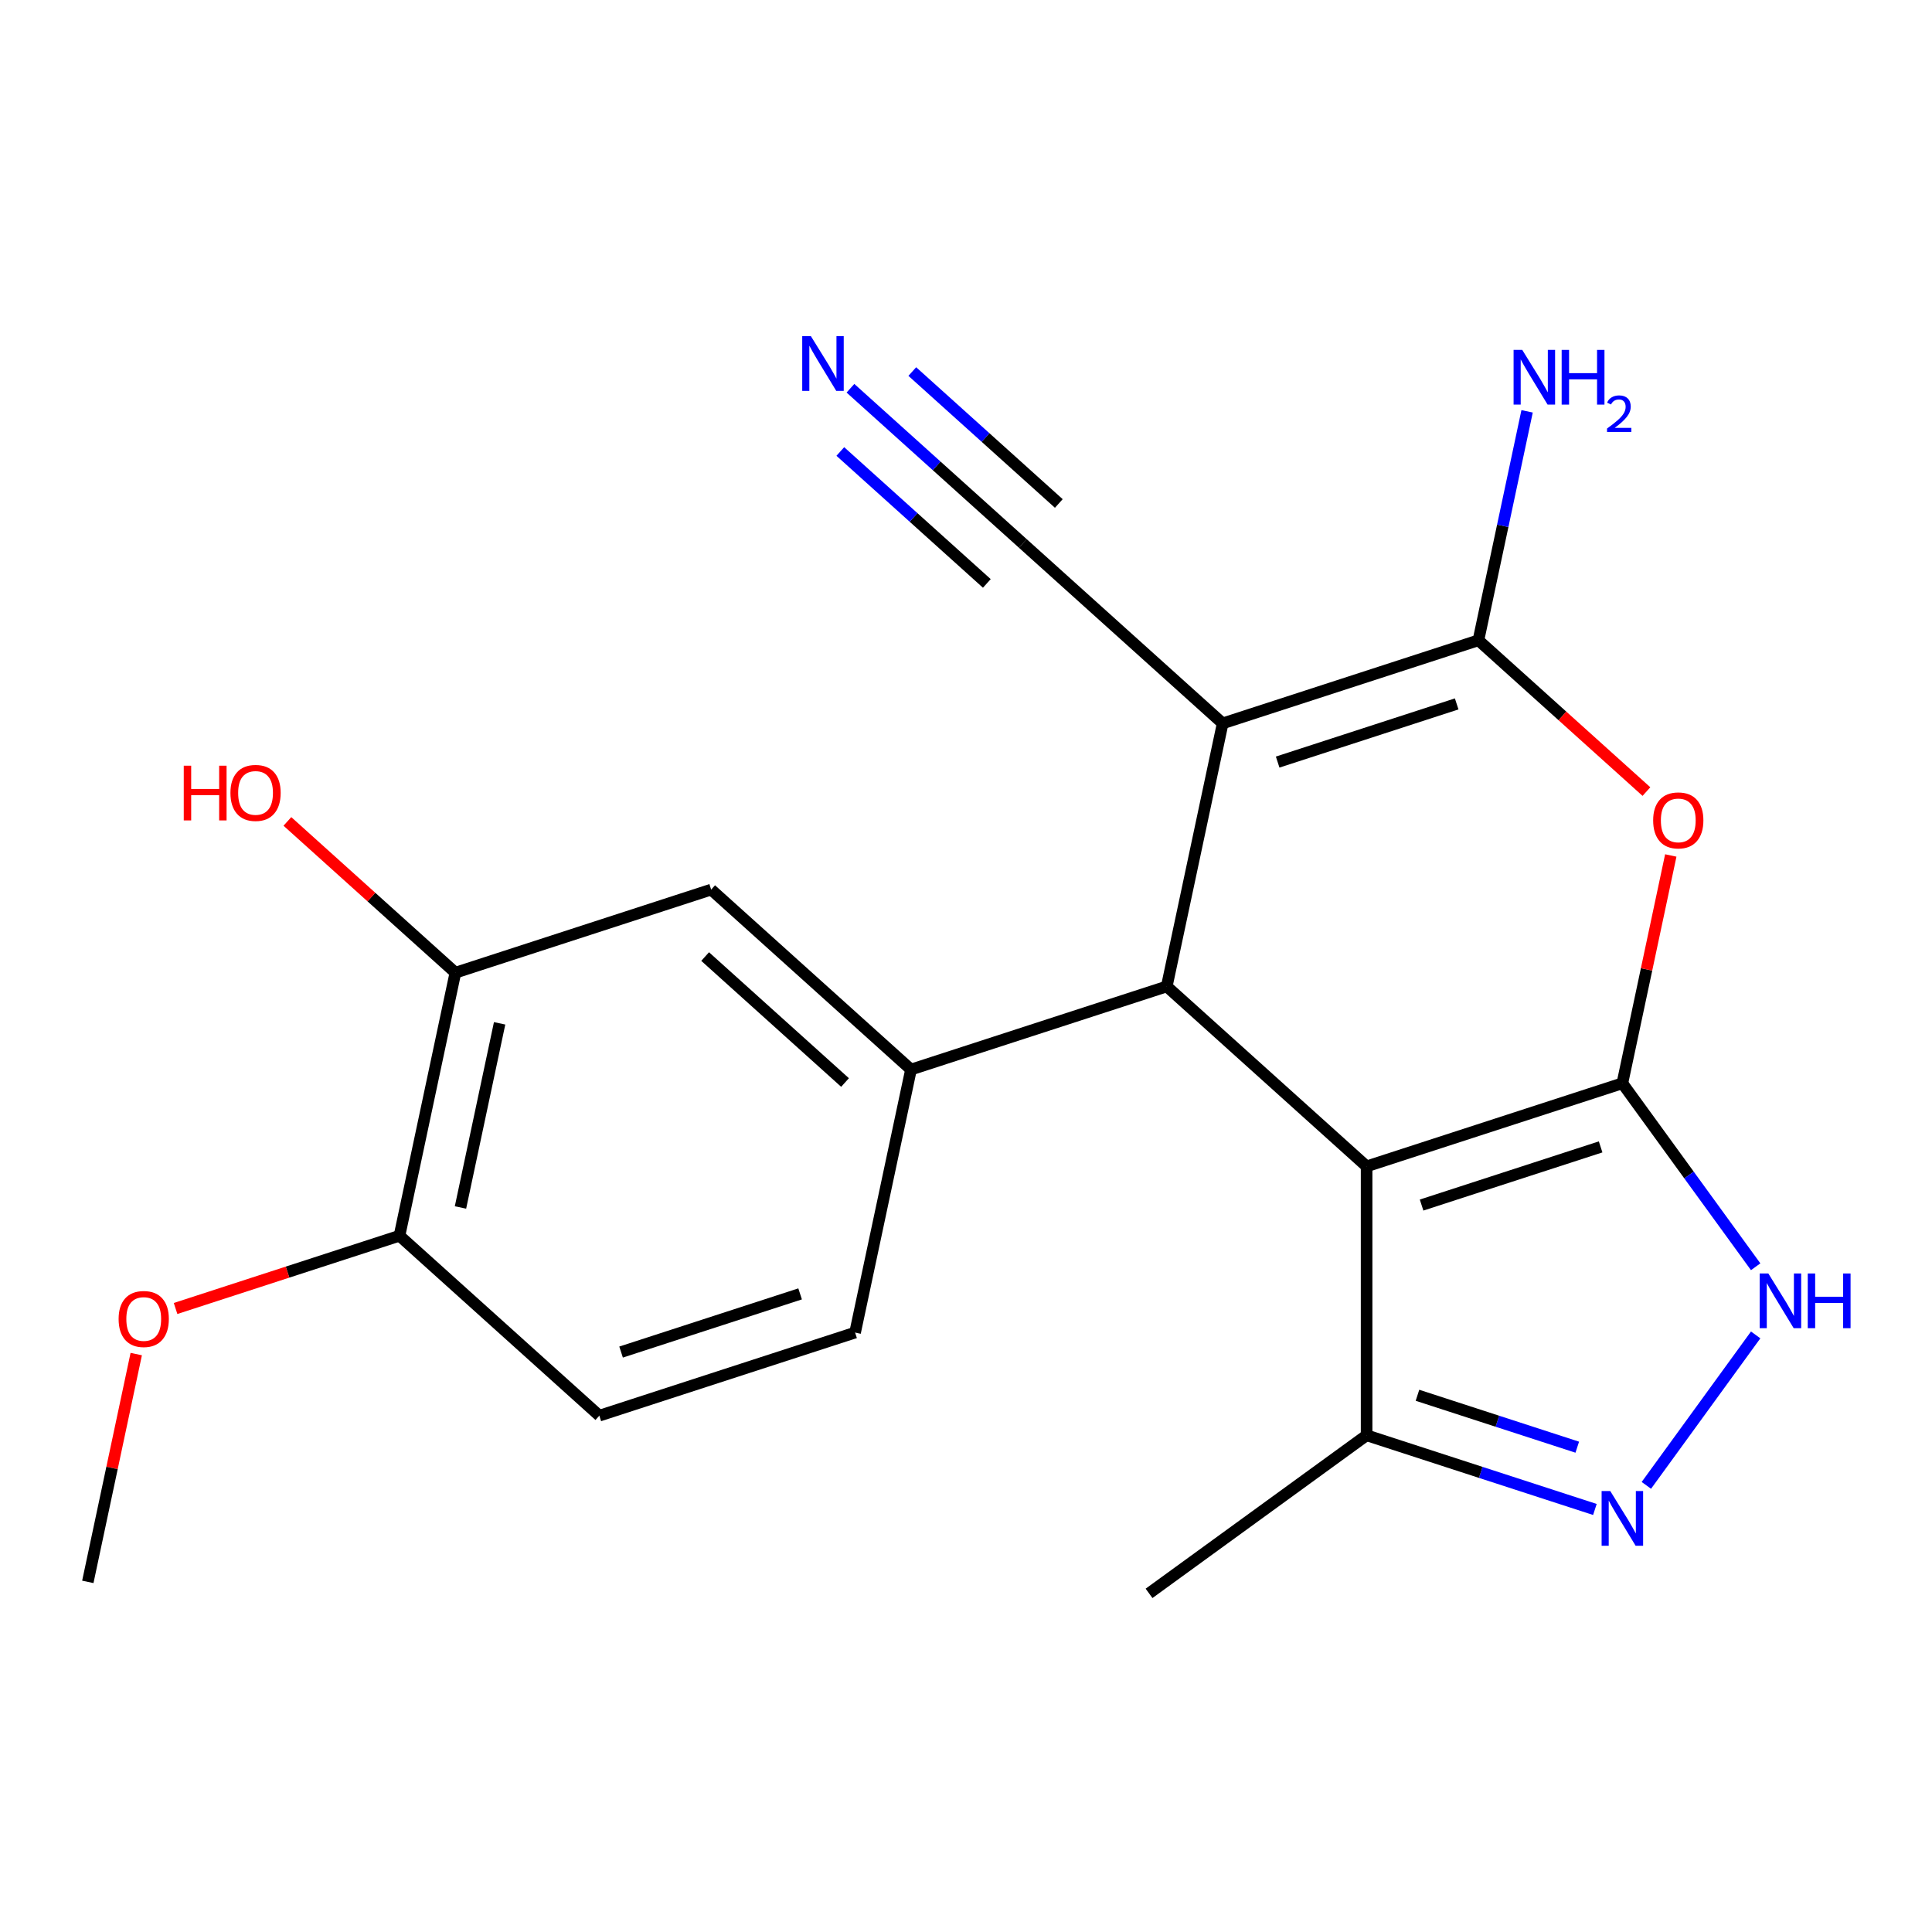 <?xml version='1.0' encoding='iso-8859-1'?>
<svg version='1.1' baseProfile='full'
              xmlns='http://www.w3.org/2000/svg'
                      xmlns:rdkit='http://www.rdkit.org/xml'
                      xmlns:xlink='http://www.w3.org/1999/xlink'
                  xml:space='preserve'
width='1000px' height='1000px' viewBox='0 0 1000 1000'>
<!-- END OF HEADER -->
<rect style='opacity:1.0;fill:#FFFFFF;stroke:none' width='1000' height='1000' x='0' y='0'> </rect>
<path class='bond-0' d='M 839.732,560.702 L 707.352,603.714' style='fill:none;fill-rule:evenodd;stroke:#000000;stroke-width:6px;stroke-linecap:butt;stroke-linejoin:miter;stroke-opacity:1' />
<path class='bond-0' d='M 828.478,593.629 L 735.812,623.738' style='fill:none;fill-rule:evenodd;stroke:#000000;stroke-width:6px;stroke-linecap:butt;stroke-linejoin:miter;stroke-opacity:1' />
<path class='bond-4' d='M 839.732,560.702 L 852.263,501.746' style='fill:none;fill-rule:evenodd;stroke:#000000;stroke-width:6px;stroke-linecap:butt;stroke-linejoin:miter;stroke-opacity:1' />
<path class='bond-4' d='M 852.263,501.746 L 864.795,442.791' style='fill:none;fill-rule:evenodd;stroke:#FF0000;stroke-width:6px;stroke-linecap:butt;stroke-linejoin:miter;stroke-opacity:1' />
<path class='bond-5' d='M 839.732,560.702 L 874.231,608.186' style='fill:none;fill-rule:evenodd;stroke:#000000;stroke-width:6px;stroke-linecap:butt;stroke-linejoin:miter;stroke-opacity:1' />
<path class='bond-5' d='M 874.231,608.186 L 908.731,655.67' style='fill:none;fill-rule:evenodd;stroke:#0000FF;stroke-width:6px;stroke-linecap:butt;stroke-linejoin:miter;stroke-opacity:1' />
<path class='bond-2' d='M 707.352,603.714 L 603.912,510.577' style='fill:none;fill-rule:evenodd;stroke:#000000;stroke-width:6px;stroke-linecap:butt;stroke-linejoin:miter;stroke-opacity:1' />
<path class='bond-8' d='M 707.352,603.714 L 707.352,742.906' style='fill:none;fill-rule:evenodd;stroke:#000000;stroke-width:6px;stroke-linecap:butt;stroke-linejoin:miter;stroke-opacity:1' />
<path class='bond-1' d='M 632.852,374.426 L 765.232,331.413' style='fill:none;fill-rule:evenodd;stroke:#000000;stroke-width:6px;stroke-linecap:butt;stroke-linejoin:miter;stroke-opacity:1' />
<path class='bond-1' d='M 661.312,394.45 L 753.977,364.341' style='fill:none;fill-rule:evenodd;stroke:#000000;stroke-width:6px;stroke-linecap:butt;stroke-linejoin:miter;stroke-opacity:1' />
<path class='bond-9' d='M 632.852,374.426 L 529.412,281.288' style='fill:none;fill-rule:evenodd;stroke:#000000;stroke-width:6px;stroke-linecap:butt;stroke-linejoin:miter;stroke-opacity:1' />
<path class='bond-22' d='M 632.852,374.426 L 603.912,510.577' style='fill:none;fill-rule:evenodd;stroke:#000000;stroke-width:6px;stroke-linecap:butt;stroke-linejoin:miter;stroke-opacity:1' />
<path class='bond-7' d='M 603.912,510.577 L 471.533,553.589' style='fill:none;fill-rule:evenodd;stroke:#000000;stroke-width:6px;stroke-linecap:butt;stroke-linejoin:miter;stroke-opacity:1' />
<path class='bond-3' d='M 765.232,331.413 L 808.712,370.563' style='fill:none;fill-rule:evenodd;stroke:#000000;stroke-width:6px;stroke-linecap:butt;stroke-linejoin:miter;stroke-opacity:1' />
<path class='bond-3' d='M 808.712,370.563 L 852.192,409.713' style='fill:none;fill-rule:evenodd;stroke:#FF0000;stroke-width:6px;stroke-linecap:butt;stroke-linejoin:miter;stroke-opacity:1' />
<path class='bond-15' d='M 765.232,331.413 L 777.827,272.158' style='fill:none;fill-rule:evenodd;stroke:#000000;stroke-width:6px;stroke-linecap:butt;stroke-linejoin:miter;stroke-opacity:1' />
<path class='bond-15' d='M 777.827,272.158 L 790.422,212.903' style='fill:none;fill-rule:evenodd;stroke:#0000FF;stroke-width:6px;stroke-linecap:butt;stroke-linejoin:miter;stroke-opacity:1' />
<path class='bond-6' d='M 908.731,690.95 L 852.152,768.824' style='fill:none;fill-rule:evenodd;stroke:#0000FF;stroke-width:6px;stroke-linecap:butt;stroke-linejoin:miter;stroke-opacity:1' />
<path class='bond-21' d='M 825.512,781.299 L 766.432,762.103' style='fill:none;fill-rule:evenodd;stroke:#0000FF;stroke-width:6px;stroke-linecap:butt;stroke-linejoin:miter;stroke-opacity:1' />
<path class='bond-21' d='M 766.432,762.103 L 707.352,742.906' style='fill:none;fill-rule:evenodd;stroke:#000000;stroke-width:6px;stroke-linecap:butt;stroke-linejoin:miter;stroke-opacity:1' />
<path class='bond-21' d='M 816.391,749.064 L 775.035,735.627' style='fill:none;fill-rule:evenodd;stroke:#0000FF;stroke-width:6px;stroke-linecap:butt;stroke-linejoin:miter;stroke-opacity:1' />
<path class='bond-21' d='M 775.035,735.627 L 733.679,722.189' style='fill:none;fill-rule:evenodd;stroke:#000000;stroke-width:6px;stroke-linecap:butt;stroke-linejoin:miter;stroke-opacity:1' />
<path class='bond-11' d='M 471.533,553.589 L 368.093,460.452' style='fill:none;fill-rule:evenodd;stroke:#000000;stroke-width:6px;stroke-linecap:butt;stroke-linejoin:miter;stroke-opacity:1' />
<path class='bond-11' d='M 437.389,560.307 L 364.981,495.11' style='fill:none;fill-rule:evenodd;stroke:#000000;stroke-width:6px;stroke-linecap:butt;stroke-linejoin:miter;stroke-opacity:1' />
<path class='bond-13' d='M 471.533,553.589 L 442.593,689.74' style='fill:none;fill-rule:evenodd;stroke:#000000;stroke-width:6px;stroke-linecap:butt;stroke-linejoin:miter;stroke-opacity:1' />
<path class='bond-19' d='M 707.352,742.906 L 594.744,824.721' style='fill:none;fill-rule:evenodd;stroke:#000000;stroke-width:6px;stroke-linecap:butt;stroke-linejoin:miter;stroke-opacity:1' />
<path class='bond-10' d='M 529.412,281.288 L 484.802,241.121' style='fill:none;fill-rule:evenodd;stroke:#000000;stroke-width:6px;stroke-linecap:butt;stroke-linejoin:miter;stroke-opacity:1' />
<path class='bond-10' d='M 484.802,241.121 L 440.192,200.954' style='fill:none;fill-rule:evenodd;stroke:#0000FF;stroke-width:6px;stroke-linecap:butt;stroke-linejoin:miter;stroke-opacity:1' />
<path class='bond-10' d='M 548.04,260.6 L 510.121,226.458' style='fill:none;fill-rule:evenodd;stroke:#000000;stroke-width:6px;stroke-linecap:butt;stroke-linejoin:miter;stroke-opacity:1' />
<path class='bond-10' d='M 510.121,226.458 L 472.203,192.316' style='fill:none;fill-rule:evenodd;stroke:#0000FF;stroke-width:6px;stroke-linecap:butt;stroke-linejoin:miter;stroke-opacity:1' />
<path class='bond-10' d='M 510.785,301.976 L 472.866,267.834' style='fill:none;fill-rule:evenodd;stroke:#000000;stroke-width:6px;stroke-linecap:butt;stroke-linejoin:miter;stroke-opacity:1' />
<path class='bond-10' d='M 472.866,267.834 L 434.948,233.692' style='fill:none;fill-rule:evenodd;stroke:#0000FF;stroke-width:6px;stroke-linecap:butt;stroke-linejoin:miter;stroke-opacity:1' />
<path class='bond-12' d='M 368.093,460.452 L 235.713,503.464' style='fill:none;fill-rule:evenodd;stroke:#000000;stroke-width:6px;stroke-linecap:butt;stroke-linejoin:miter;stroke-opacity:1' />
<path class='bond-17' d='M 235.713,503.464 L 192.233,464.315' style='fill:none;fill-rule:evenodd;stroke:#000000;stroke-width:6px;stroke-linecap:butt;stroke-linejoin:miter;stroke-opacity:1' />
<path class='bond-17' d='M 192.233,464.315 L 148.753,425.165' style='fill:none;fill-rule:evenodd;stroke:#FF0000;stroke-width:6px;stroke-linecap:butt;stroke-linejoin:miter;stroke-opacity:1' />
<path class='bond-23' d='M 235.713,503.464 L 206.774,639.615' style='fill:none;fill-rule:evenodd;stroke:#000000;stroke-width:6px;stroke-linecap:butt;stroke-linejoin:miter;stroke-opacity:1' />
<path class='bond-23' d='M 258.603,529.675 L 238.345,624.98' style='fill:none;fill-rule:evenodd;stroke:#000000;stroke-width:6px;stroke-linecap:butt;stroke-linejoin:miter;stroke-opacity:1' />
<path class='bond-16' d='M 442.593,689.74 L 310.214,732.752' style='fill:none;fill-rule:evenodd;stroke:#000000;stroke-width:6px;stroke-linecap:butt;stroke-linejoin:miter;stroke-opacity:1' />
<path class='bond-16' d='M 414.134,669.716 L 321.468,699.825' style='fill:none;fill-rule:evenodd;stroke:#000000;stroke-width:6px;stroke-linecap:butt;stroke-linejoin:miter;stroke-opacity:1' />
<path class='bond-14' d='M 206.774,639.615 L 310.214,732.752' style='fill:none;fill-rule:evenodd;stroke:#000000;stroke-width:6px;stroke-linecap:butt;stroke-linejoin:miter;stroke-opacity:1' />
<path class='bond-18' d='M 206.774,639.615 L 148.824,658.444' style='fill:none;fill-rule:evenodd;stroke:#000000;stroke-width:6px;stroke-linecap:butt;stroke-linejoin:miter;stroke-opacity:1' />
<path class='bond-18' d='M 148.824,658.444 L 90.874,677.273' style='fill:none;fill-rule:evenodd;stroke:#FF0000;stroke-width:6px;stroke-linecap:butt;stroke-linejoin:miter;stroke-opacity:1' />
<path class='bond-20' d='M 70.517,700.867 L 57.986,759.823' style='fill:none;fill-rule:evenodd;stroke:#FF0000;stroke-width:6px;stroke-linecap:butt;stroke-linejoin:miter;stroke-opacity:1' />
<path class='bond-20' d='M 57.986,759.823 L 45.455,818.778' style='fill:none;fill-rule:evenodd;stroke:#000000;stroke-width:6px;stroke-linecap:butt;stroke-linejoin:miter;stroke-opacity:1' />
<path  class='atom-5' d='M 855.672 424.631
Q 855.672 417.831, 859.032 414.031
Q 862.392 410.231, 868.672 410.231
Q 874.952 410.231, 878.312 414.031
Q 881.672 417.831, 881.672 424.631
Q 881.672 431.511, 878.272 435.431
Q 874.872 439.311, 868.672 439.311
Q 862.432 439.311, 859.032 435.431
Q 855.672 431.551, 855.672 424.631
M 868.672 436.111
Q 872.992 436.111, 875.312 433.231
Q 877.672 430.311, 877.672 424.631
Q 877.672 419.071, 875.312 416.271
Q 872.992 413.431, 868.672 413.431
Q 864.352 413.431, 861.992 416.231
Q 859.672 419.031, 859.672 424.631
Q 859.672 430.351, 861.992 433.231
Q 864.352 436.111, 868.672 436.111
' fill='#FF0000'/>
<path  class='atom-6' d='M 915.287 659.15
L 924.567 674.15
Q 925.487 675.63, 926.967 678.31
Q 928.447 680.99, 928.527 681.15
L 928.527 659.15
L 932.287 659.15
L 932.287 687.47
L 928.407 687.47
L 918.447 671.07
Q 917.287 669.15, 916.047 666.95
Q 914.847 664.75, 914.487 664.07
L 914.487 687.47
L 910.807 687.47
L 910.807 659.15
L 915.287 659.15
' fill='#0000FF'/>
<path  class='atom-6' d='M 935.687 659.15
L 939.527 659.15
L 939.527 671.19
L 954.007 671.19
L 954.007 659.15
L 957.847 659.15
L 957.847 687.47
L 954.007 687.47
L 954.007 674.39
L 939.527 674.39
L 939.527 687.47
L 935.687 687.47
L 935.687 659.15
' fill='#0000FF'/>
<path  class='atom-7' d='M 833.472 771.759
L 842.752 786.759
Q 843.672 788.239, 845.152 790.919
Q 846.632 793.599, 846.712 793.759
L 846.712 771.759
L 850.472 771.759
L 850.472 800.079
L 846.592 800.079
L 836.632 783.679
Q 835.472 781.759, 834.232 779.559
Q 833.032 777.359, 832.672 776.679
L 832.672 800.079
L 828.992 800.079
L 828.992 771.759
L 833.472 771.759
' fill='#0000FF'/>
<path  class='atom-11' d='M 419.712 173.991
L 428.992 188.991
Q 429.912 190.471, 431.392 193.151
Q 432.872 195.831, 432.952 195.991
L 432.952 173.991
L 436.712 173.991
L 436.712 202.311
L 432.832 202.311
L 422.872 185.911
Q 421.712 183.991, 420.472 181.791
Q 419.272 179.591, 418.912 178.911
L 418.912 202.311
L 415.232 202.311
L 415.232 173.991
L 419.712 173.991
' fill='#0000FF'/>
<path  class='atom-16' d='M 787.911 181.103
L 797.191 196.103
Q 798.111 197.583, 799.591 200.263
Q 801.071 202.943, 801.151 203.103
L 801.151 181.103
L 804.911 181.103
L 804.911 209.423
L 801.031 209.423
L 791.071 193.023
Q 789.911 191.103, 788.671 188.903
Q 787.471 186.703, 787.111 186.023
L 787.111 209.423
L 783.431 209.423
L 783.431 181.103
L 787.911 181.103
' fill='#0000FF'/>
<path  class='atom-16' d='M 808.311 181.103
L 812.151 181.103
L 812.151 193.143
L 826.631 193.143
L 826.631 181.103
L 830.471 181.103
L 830.471 209.423
L 826.631 209.423
L 826.631 196.343
L 812.151 196.343
L 812.151 209.423
L 808.311 209.423
L 808.311 181.103
' fill='#0000FF'/>
<path  class='atom-16' d='M 831.844 208.429
Q 832.531 206.661, 834.167 205.684
Q 835.804 204.681, 838.075 204.681
Q 840.899 204.681, 842.483 206.212
Q 844.067 207.743, 844.067 210.462
Q 844.067 213.234, 842.008 215.821
Q 839.975 218.409, 835.751 221.471
L 844.384 221.471
L 844.384 223.583
L 831.791 223.583
L 831.791 221.814
Q 835.276 219.333, 837.335 217.485
Q 839.421 215.637, 840.424 213.973
Q 841.427 212.31, 841.427 210.594
Q 841.427 208.799, 840.53 207.796
Q 839.632 206.793, 838.075 206.793
Q 836.57 206.793, 835.567 207.4
Q 834.563 208.007, 833.851 209.353
L 831.844 208.429
' fill='#0000FF'/>
<path  class='atom-18' d='M 95.114 396.327
L 98.954 396.327
L 98.954 408.367
L 113.434 408.367
L 113.434 396.327
L 117.274 396.327
L 117.274 424.647
L 113.434 424.647
L 113.434 411.567
L 98.954 411.567
L 98.954 424.647
L 95.114 424.647
L 95.114 396.327
' fill='#FF0000'/>
<path  class='atom-18' d='M 119.274 410.407
Q 119.274 403.607, 122.634 399.807
Q 125.994 396.007, 132.274 396.007
Q 138.554 396.007, 141.914 399.807
Q 145.274 403.607, 145.274 410.407
Q 145.274 417.287, 141.874 421.207
Q 138.474 425.087, 132.274 425.087
Q 126.034 425.087, 122.634 421.207
Q 119.274 417.327, 119.274 410.407
M 132.274 421.887
Q 136.594 421.887, 138.914 419.007
Q 141.274 416.087, 141.274 410.407
Q 141.274 404.847, 138.914 402.047
Q 136.594 399.207, 132.274 399.207
Q 127.954 399.207, 125.594 402.007
Q 123.274 404.807, 123.274 410.407
Q 123.274 416.127, 125.594 419.007
Q 127.954 421.887, 132.274 421.887
' fill='#FF0000'/>
<path  class='atom-19' d='M 61.394 682.707
Q 61.394 675.907, 64.754 672.107
Q 68.114 668.307, 74.394 668.307
Q 80.674 668.307, 84.034 672.107
Q 87.394 675.907, 87.394 682.707
Q 87.394 689.587, 83.994 693.507
Q 80.594 697.387, 74.394 697.387
Q 68.154 697.387, 64.754 693.507
Q 61.394 689.627, 61.394 682.707
M 74.394 694.187
Q 78.714 694.187, 81.034 691.307
Q 83.394 688.387, 83.394 682.707
Q 83.394 677.147, 81.034 674.347
Q 78.714 671.507, 74.394 671.507
Q 70.074 671.507, 67.714 674.307
Q 65.394 677.107, 65.394 682.707
Q 65.394 688.427, 67.714 691.307
Q 70.074 694.187, 74.394 694.187
' fill='#FF0000'/>
</svg>
